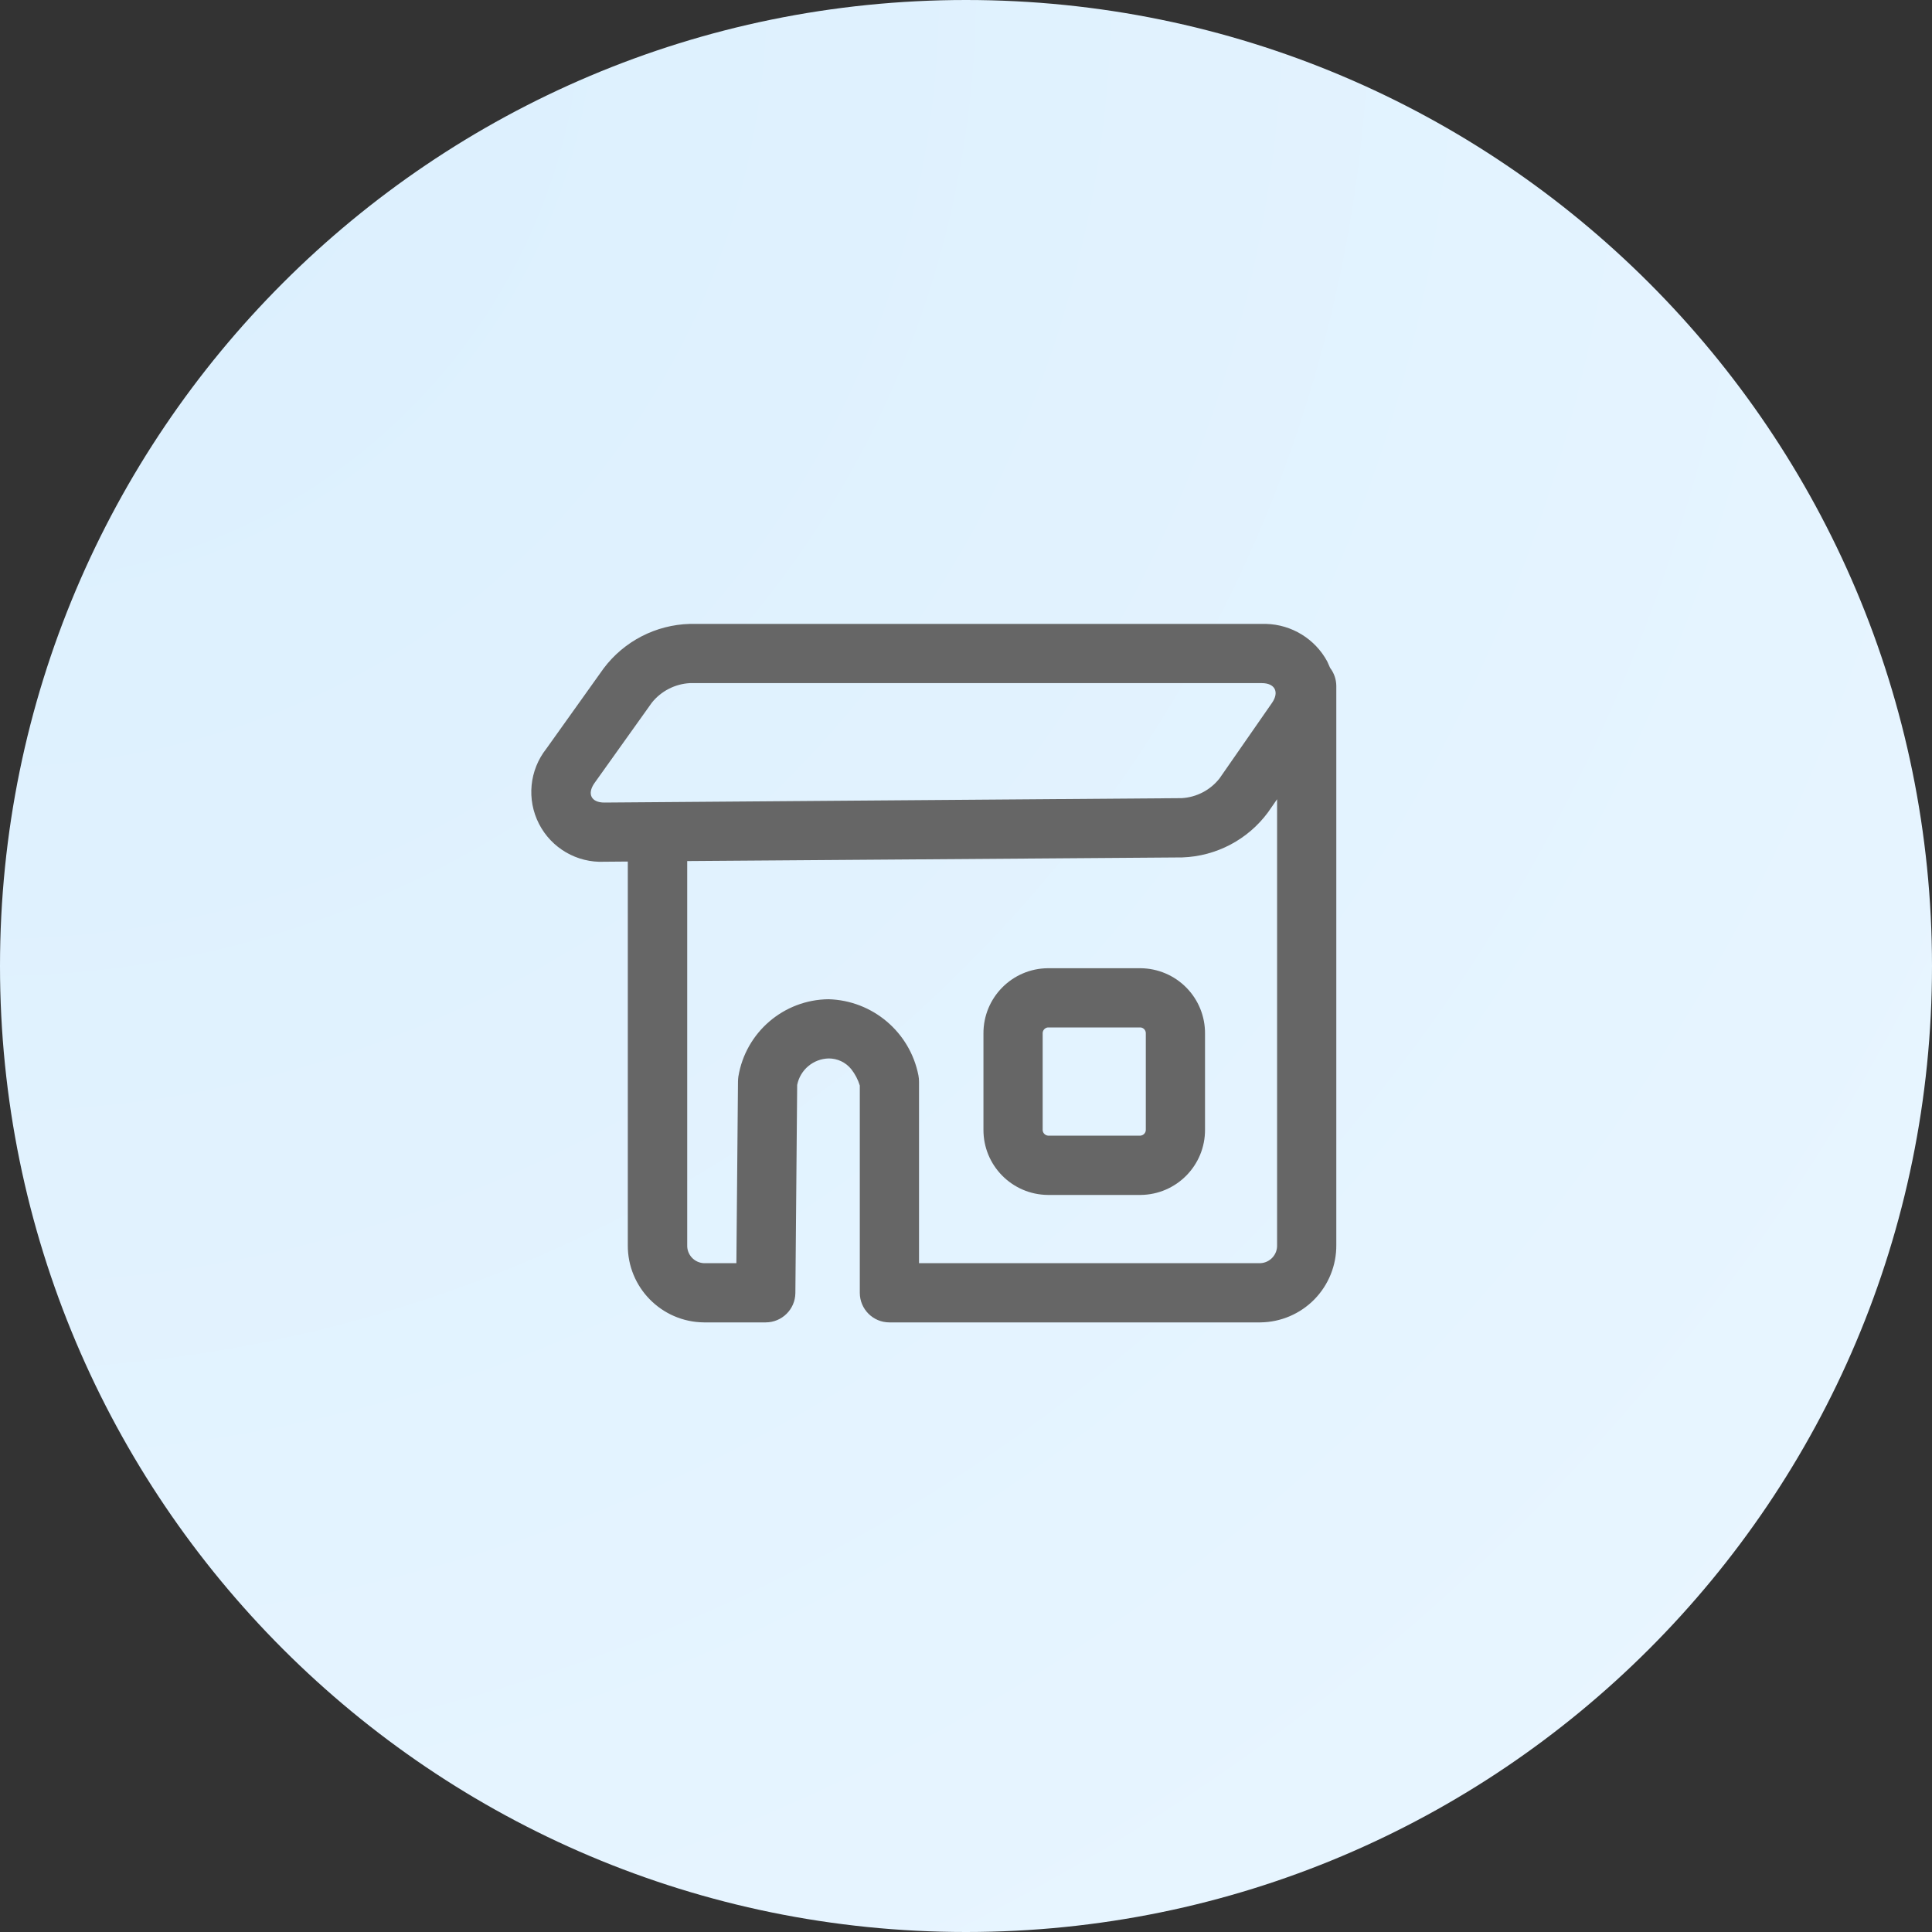 <?xml version="1.0" encoding="UTF-8"?>
<svg width="60px" height="60px" viewBox="0 0 60 60" version="1.1" xmlns="http://www.w3.org/2000/svg" xmlns:xlink="http://www.w3.org/1999/xlink">
    <rect x="0" y="0" width="60" height="60" fill="#333333" stroke="none"/>
    <title>icon_storefront</title>
    <defs>
        <radialGradient cx="0%" cy="0%" fx="0%" fy="0%" r="141.421%" id="radialGradient-1">
            <stop stop-color="#DAEFFE" offset="0%"></stop>
            <stop stop-color="#EAF6FF" offset="100%"></stop>
        </radialGradient>
    </defs>
    <g id="Finance" stroke="none" stroke-width="1" fill="none" fill-rule="evenodd">
        <g id="1-finance-desktop" transform="translate(-905, -1620)">
            <g id="Group" transform="translate(905, 1620)">
                <path d="M30,60 C46.569,60 60,46.569 60,30 C60,13.431 46.569,0 30,0 C13.431,0 0,13.431 0,30 C0,46.569 13.431,60 30,60 Z" id="Ellipse-2" fill="url(#radialGradient-1)"></path>
                <g id="places-/-ico_storefront" transform="translate(14, 15)">
                    <path d="M0,0 L30,0 L30,30 L0,30 L0,0 Z" id="places-/-ico_storefront-(Background)"></path>
                    <path d="M27.219,5.542 L27.307,5.741 C27.43,5.901 27.498,6.097 27.5,6.299 L27.5,23.662 C27.506,24.293 27.262,24.901 26.82,25.353 C26.378,25.804 25.775,26.061 25.144,26.068 L13.618,26.068 C13.113,26.067 12.703,25.657 12.702,25.151 L12.702,18.712 C12.645,18.527 12.555,18.354 12.434,18.201 C12.263,17.991 12.007,17.87 11.736,17.871 C11.257,17.882 10.85,18.224 10.757,18.694 L10.701,25.158 C10.695,25.662 10.284,26.068 9.779,26.068 L7.859,26.068 C6.545,26.055 5.488,24.982 5.497,23.668 L5.497,11.756 L4.767,11.762 C3.919,11.801 3.127,11.342 2.739,10.586 C2.352,9.831 2.44,8.92 2.966,8.253 L4.749,5.754 C5.384,4.912 6.368,4.405 7.423,4.376 L25.32,4.376 C26.112,4.397 26.839,4.839 27.219,5.542 Z M25.38,10.226 C24.754,11.075 23.774,11.591 22.719,11.628 L7.342,11.741 L7.342,23.668 C7.331,23.965 7.562,24.215 7.859,24.229 L8.869,24.229 L8.919,18.582 C8.92,18.531 8.924,18.482 8.931,18.432 C9.158,17.059 10.338,16.047 11.73,16.032 C13.098,16.07 14.258,17.051 14.522,18.395 C14.535,18.46 14.541,18.527 14.541,18.594 L14.541,24.229 L25.144,24.229 C25.443,24.214 25.674,23.961 25.661,23.662 L25.661,9.821 L25.38,10.226 Z M22.844,15.672 C23.22,16.054 23.428,16.569 23.423,17.104 L23.423,20.078 C23.431,21.191 22.536,22.1 21.422,22.11 L18.543,22.11 C17.429,22.1 16.534,21.191 16.542,20.078 L16.542,17.101 C16.534,15.988 17.429,15.078 18.543,15.069 L21.422,15.069 C21.958,15.074 22.469,15.291 22.844,15.672 Z M18.543,16.908 C18.446,16.918 18.374,17.004 18.381,17.101 L18.381,20.074 C18.374,20.172 18.446,20.257 18.543,20.268 L21.422,20.268 C21.52,20.257 21.591,20.172 21.584,20.074 L21.584,17.101 C21.591,17.004 21.52,16.918 21.422,16.908 L18.543,16.908 Z M7.423,6.215 C6.962,6.241 6.534,6.461 6.245,6.82 L4.462,9.319 C4.225,9.656 4.362,9.924 4.767,9.924 L4.774,9.924 L22.7,9.787 C23.16,9.76 23.587,9.538 23.872,9.176 L25.505,6.826 C25.736,6.489 25.592,6.215 25.187,6.215 L7.423,6.215 Z" id="Vector" fill="#666666"></path>
                </g>
            </g>
        </g>
    </g>
</svg>